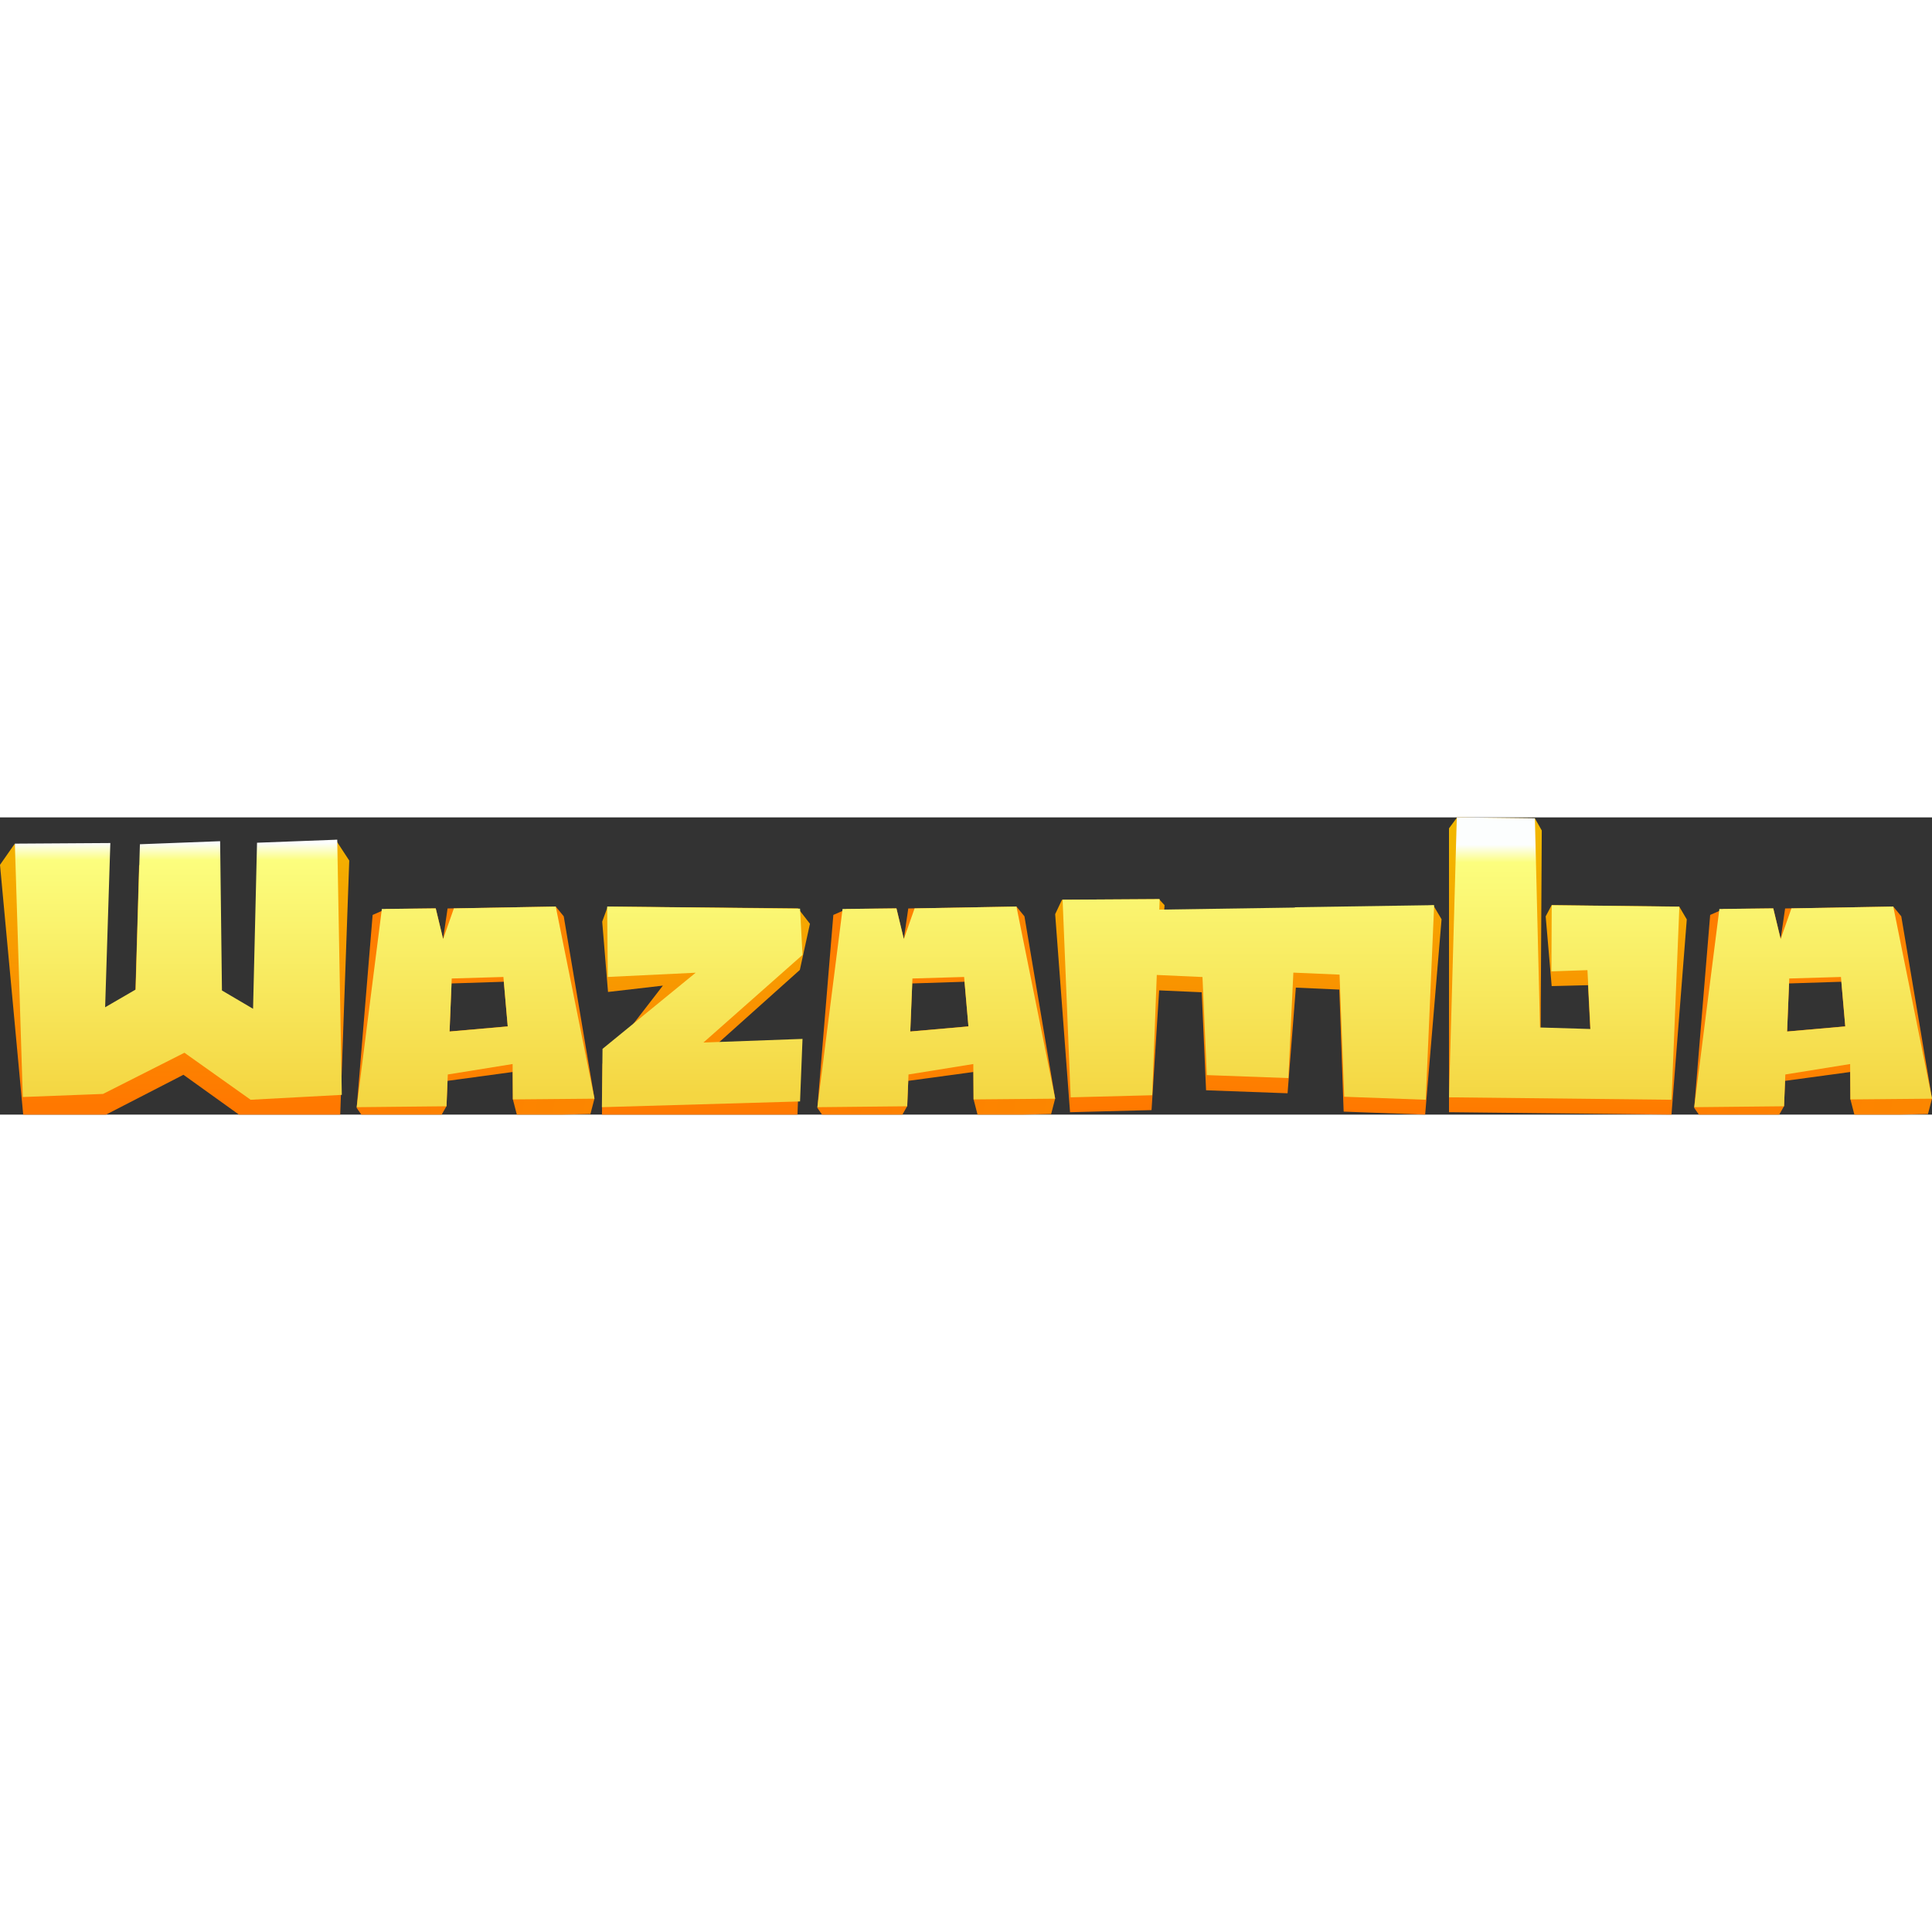 <?xml version="1.0"?>
<svg xmlns="http://www.w3.org/2000/svg" width="180" height="180" viewBox="0 0 260 40" fill="none">
<rect x="0" y="0" width="260" height="40" fill="#333333" stroke="none"/>
<g clip-path="url(#clip0)">
<path d="M109 14.315L107.639 20.529L94.485 32.308L107.639 31.821L107.309 40.228L81 41L81.083 33.161L89.206 22.641L81.825 23.494L81.041 14.031L81.784 12L107.392 12.244L109 14.315Z" fill="url(#paint0_linear)"/>
<path d="M192.874 11.809L174.991 14.011L174.359 12.173L156.558 14.365L156.72 11.809L155.97 11L142.917 11.081L142 13.022L144.002 39.676L154.969 39.393L155.992 23.279L161.724 23.538L162.308 36.724L173.275 37.128L174.389 22.909L180.239 23.174L180.823 39.596L191.79 40L194 13.71L192.874 11.809Z" fill="url(#paint1_linear)"/>
<path d="M208.818 22.705L208.01 13.32L208.818 11.803L225.99 12.008L227 13.729L224.939 40L195 39.672V1.475L196.091 0L206.556 0.123L207.485 1.762L207.323 30.287L214.111 30.492L213.707 22.582L208.818 22.705Z" fill="url(#paint2_linear)"/>
<path d="M75.866 13.316L74.79 12L60.233 12.257L59.632 16.367L58.639 12.245L51.969 12.327L50.147 13.128L48 39.098L49.325 41L59.121 40.567L60.088 38.857L60.227 35.456L68.997 34.264L69.018 37.935L69.586 40.126L79.456 39.923L80 37.837L75.866 13.316ZM60.5 28.809L60.764 22.347L67.803 22.12L68.329 28.122L60.5 28.809Z" fill="url(#paint3_linear)"/>
<path d="M18.146 26.089L18.718 6.428L29.467 6.015L29.712 26.213L33.881 28.691L45.161 3L47 5.809L45.774 40.339L33.554 41L24.685 34.639L13.773 40.256L3.188 40.711L0 6.387L1.962 3.578L14.059 28.485L18.146 26.089Z" fill="url(#paint4_linear)"/>
<path d="M18.254 23.17L18.828 3.616L29.623 3.205L29.869 23.294L34.056 25.758L34.59 3.411L45.384 3L46 37.343L33.728 38L24.821 31.674L13.862 37.219L3.067 37.63L2 3.534L14.847 3.452L14.149 25.553L18.254 23.17Z" fill="url(#paint5_linear)"/>
<path d="M60.263 34.598L68.984 33.193L69.018 37.955L80 37.856L74.79 12L61.081 12.245L59.632 16.371L58.639 12.245L51.387 12.327L48 39L60.088 38.877L60.263 34.598ZM60.5 28.821L60.792 21.681L67.746 21.477L68.329 28.134L60.5 28.821Z" fill="url(#paint6_linear)"/>
<path d="M137.866 13.316L136.79 12L122.233 12.257L121.632 16.367L120.639 12.245L113.969 12.327L112.147 13.128L110 39.098L111.325 41L121.121 40.567L122.088 38.857L122.227 35.456L130.997 34.264L131.018 37.935L131.586 40.126L141.456 39.923L142 37.837L137.866 13.316ZM122.5 28.809L122.764 22.347L129.803 22.12L130.329 28.122L122.5 28.809Z" fill="url(#paint7_linear)"/>
<path d="M122.263 34.598L130.983 33.193L131.018 37.955L142 37.856L136.79 12L123.082 12.245L121.632 16.371L120.639 12.245L113.387 12.327L110 39L122.088 38.877L122.263 34.598ZM122.5 28.821L122.792 21.681L129.746 21.477L130.329 28.134L122.5 28.821Z" fill="url(#paint8_linear)"/>
<path d="M255.866 13.316L254.79 12L240.233 12.257L239.632 16.367L238.639 12.245L231.969 12.327L230.147 13.128L228 39.098L229.325 41L239.121 40.567L240.088 38.857L240.227 35.456L248.997 34.264L249.018 37.935L249.586 40.126L259.456 39.923L260 37.837L255.866 13.316ZM240.5 28.809L240.764 22.347L247.803 22.12L248.329 28.122L240.5 28.809Z" fill="url(#paint9_linear)"/>
<path d="M240.263 34.598L248.983 33.193L249.018 37.955L260 37.856L254.79 12L241.082 12.245L239.632 16.371L238.639 12.245L231.387 12.327L228 39L240.088 38.877L240.263 34.598ZM240.5 28.821L240.792 21.681L247.746 21.477L248.329 28.134L240.5 28.821Z" fill="url(#paint10_linear)"/>
<path d="M107.666 12.285L108 18.506L94.667 30.298L108 29.81L107.666 38.227L81 39L81.084 31.152L93.622 20.905L81.794 21.474L81.711 12L107.666 12.285Z" fill="url(#paint11_linear)"/>
<path d="M174.263 12.093L174.259 12.137L156.01 12.413L156.064 11L143 11.081L144.085 37.676L155.062 37.393L155.676 21.206L161.823 21.484L162.407 34.681L173.384 35.085L174.055 20.893L180.271 21.16L180.897 37.595L191.873 38L193 11.81L174.263 12.093Z" fill="url(#paint12_linear)"/>
<path d="M208.782 20.724L208.823 11.819L226 12.024L224.949 38L195 37.672L196.051 0L206.559 0.123L207.246 28.274L214.037 28.479L213.632 20.559L208.782 20.724Z" fill="url(#paint13_linear)"/>
</g>
<defs>
<linearGradient id="paint0_linear" x1="95" y1="5.136" x2="95" y2="40.472" gradientUnits="userSpaceOnUse">
<stop stop-color="#F2B600"/>
<stop offset="1" stop-color="#FF7800"/>
</linearGradient>
<linearGradient id="paint1_linear" x1="168" y1="1.112" x2="168" y2="39.551" gradientUnits="userSpaceOnUse">
<stop stop-color="#F2B600"/>
<stop offset="1" stop-color="#FF7800"/>
</linearGradient>
<linearGradient id="paint2_linear" x1="211" y1="3.962" x2="211" y2="41.129" gradientUnits="userSpaceOnUse">
<stop stop-color="#F2B600"/>
<stop offset="1" stop-color="#FF7800"/>
</linearGradient>
<linearGradient id="paint3_linear" x1="275.974" y1="53.743" x2="25.532" y2="20.96" gradientUnits="userSpaceOnUse">
<stop stop-color="#F2B600"/>
<stop offset="1" stop-color="#FF7800"/>
</linearGradient>
<linearGradient id="paint4_linear" x1="23.5" y1="0.976" x2="23.5" y2="38.691" gradientUnits="userSpaceOnUse">
<stop stop-color="#F2B600"/>
<stop offset="1" stop-color="#FF7800"/>
</linearGradient>
<linearGradient id="paint5_linear" x1="24" y1="3.411" x2="24" y2="37.48" gradientUnits="userSpaceOnUse">
<stop stop-color="#FCFEFE"/>
<stop offset="0.069" stop-color="#FCFE7E"/>
<stop offset="1" stop-color="#F4D642"/>
</linearGradient>
<linearGradient id="paint6_linear" x1="64" y1="0.973" x2="64" y2="38.274" gradientUnits="userSpaceOnUse">
<stop stop-color="#FCFEFE"/>
<stop offset="0.069" stop-color="#FCFE7E"/>
<stop offset="1" stop-color="#F4D642"/>
</linearGradient>
<linearGradient id="paint7_linear" x1="337.974" y1="53.743" x2="87.532" y2="20.96" gradientUnits="userSpaceOnUse">
<stop stop-color="#F2B600"/>
<stop offset="1" stop-color="#FF7800"/>
</linearGradient>
<linearGradient id="paint8_linear" x1="126" y1="0.973" x2="126" y2="38.274" gradientUnits="userSpaceOnUse">
<stop stop-color="#FCFEFE"/>
<stop offset="0.069" stop-color="#FCFE7E"/>
<stop offset="1" stop-color="#F4D642"/>
</linearGradient>
<linearGradient id="paint9_linear" x1="455.974" y1="53.743" x2="205.532" y2="20.96" gradientUnits="userSpaceOnUse">
<stop stop-color="#F2B600"/>
<stop offset="1" stop-color="#FF7800"/>
</linearGradient>
<linearGradient id="paint10_linear" x1="244" y1="0.973" x2="244" y2="38.274" gradientUnits="userSpaceOnUse">
<stop stop-color="#FCFEFE"/>
<stop offset="0.069" stop-color="#FCFE7E"/>
<stop offset="1" stop-color="#F4D642"/>
</linearGradient>
<linearGradient id="paint11_linear" x1="94.5" y1="4.925" x2="94.5" y2="37.185" gradientUnits="userSpaceOnUse">
<stop stop-color="#FCFEFE"/>
<stop offset="0.069" stop-color="#FCFE7E"/>
<stop offset="1" stop-color="#F4D642"/>
</linearGradient>
<linearGradient id="paint12_linear" x1="168" y1="0.525" x2="168" y2="38.144" gradientUnits="userSpaceOnUse">
<stop stop-color="#FCFEFE"/>
<stop offset="0.069" stop-color="#FCFE7E"/>
<stop offset="1" stop-color="#F4D642"/>
</linearGradient>
<linearGradient id="paint13_linear" x1="210.5" y1="3.693" x2="210.5" y2="38.203" gradientUnits="userSpaceOnUse">
<stop stop-color="#FCFEFE"/>
<stop offset="0.069" stop-color="#FCFE7E"/>
<stop offset="1" stop-color="#F4D642"/>
</linearGradient>
<clipPath id="clip0">
<rect width="260" height="40" fill="white"/>
</clipPath>
</defs>
</svg>
